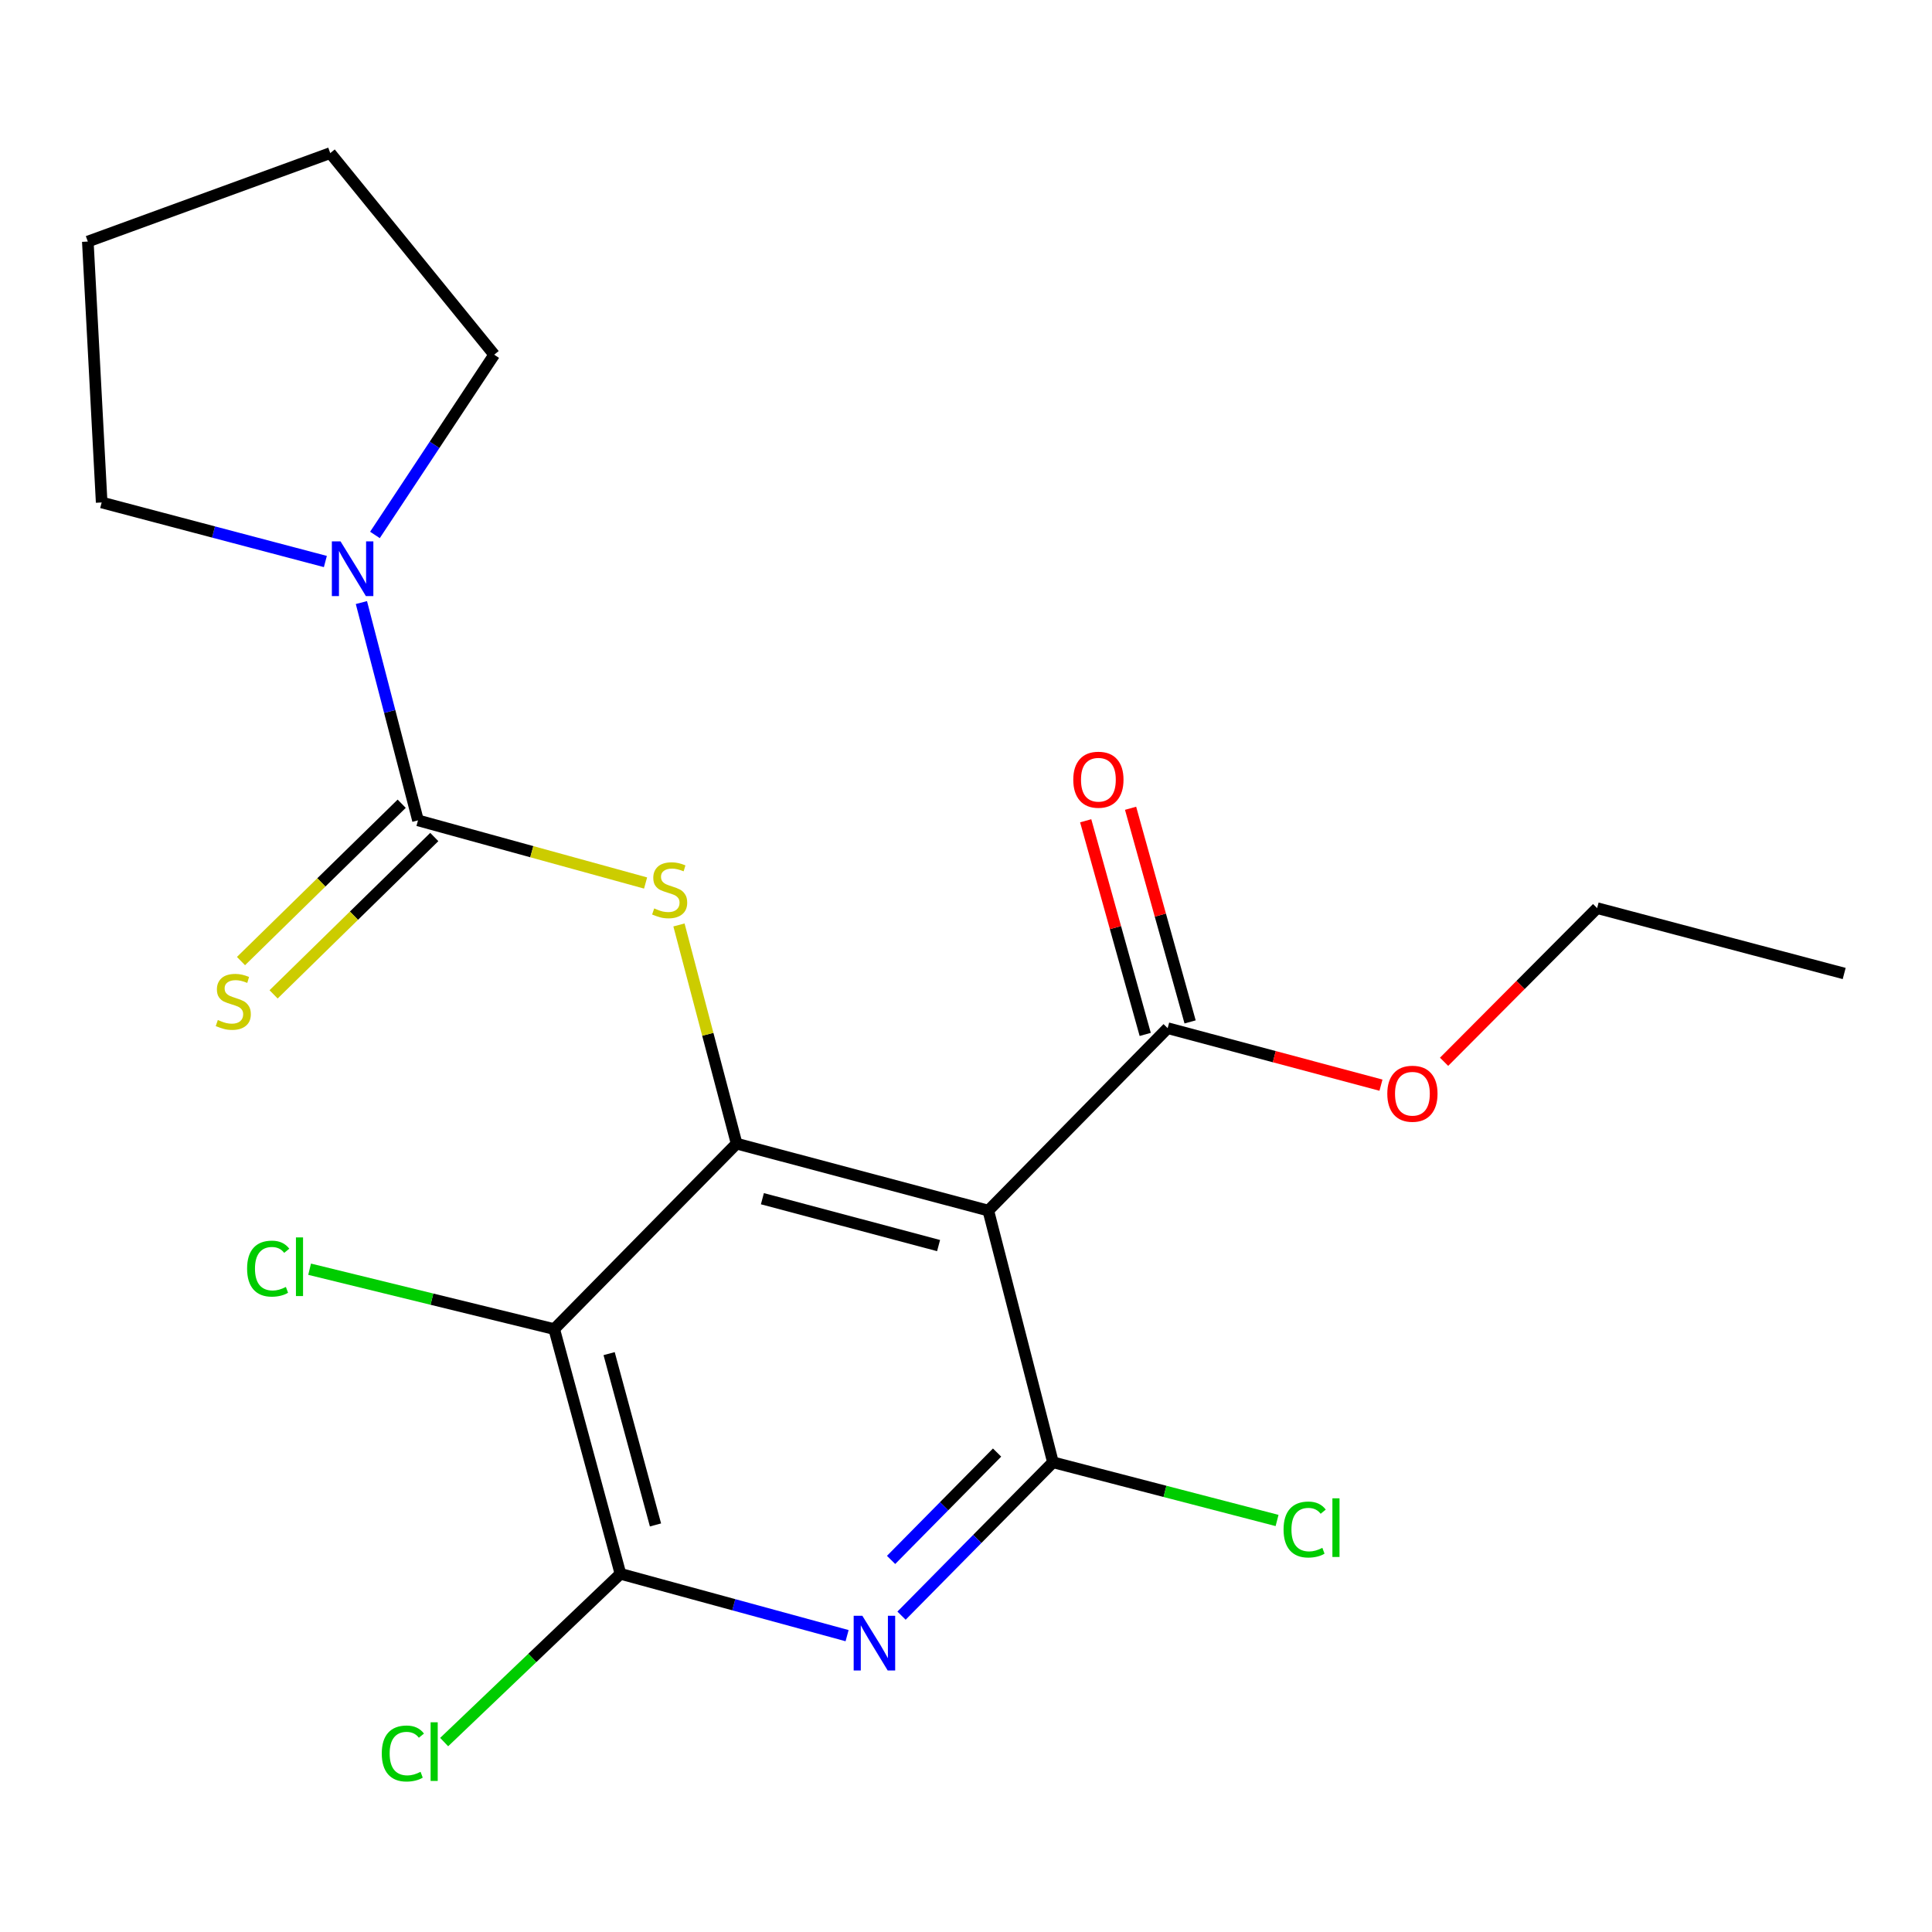 <?xml version='1.0' encoding='iso-8859-1'?>
<svg version='1.1' baseProfile='full'
              xmlns='http://www.w3.org/2000/svg'
                      xmlns:rdkit='http://www.rdkit.org/xml'
                      xmlns:xlink='http://www.w3.org/1999/xlink'
                  xml:space='preserve'
width='1000px' height='1000px' viewBox='0 0 1000 1000'>
<!-- END OF HEADER -->
<rect style='opacity:1.0;fill:#FFFFFF;stroke:none' width='1000' height='1000' x='0' y='0'> </rect>
<path class='bond-0' d='M 381.273,591.943 L 511.549,626.602' style='fill:none;fill-rule:evenodd;stroke:#000000;stroke-width:6px;stroke-linecap:butt;stroke-linejoin:miter;stroke-opacity:1' />
<path class='bond-0' d='M 394.614,620.446 L 485.807,644.708' style='fill:none;fill-rule:evenodd;stroke:#000000;stroke-width:6px;stroke-linecap:butt;stroke-linejoin:miter;stroke-opacity:1' />
<path class='bond-3' d='M 381.273,591.943 L 286.861,687.935' style='fill:none;fill-rule:evenodd;stroke:#000000;stroke-width:6px;stroke-linecap:butt;stroke-linejoin:miter;stroke-opacity:1' />
<path class='bond-5' d='M 381.273,591.943 L 366.353,535.348' style='fill:none;fill-rule:evenodd;stroke:#000000;stroke-width:6px;stroke-linecap:butt;stroke-linejoin:miter;stroke-opacity:1' />
<path class='bond-5' d='M 366.353,535.348 L 351.433,478.754' style='fill:none;fill-rule:evenodd;stroke:#CCCC00;stroke-width:6px;stroke-linecap:butt;stroke-linejoin:miter;stroke-opacity:1' />
<path class='bond-1' d='M 511.549,626.602 L 545.002,756.878' style='fill:none;fill-rule:evenodd;stroke:#000000;stroke-width:6px;stroke-linecap:butt;stroke-linejoin:miter;stroke-opacity:1' />
<path class='bond-8' d='M 511.549,626.602 L 604.379,532.177' style='fill:none;fill-rule:evenodd;stroke:#000000;stroke-width:6px;stroke-linecap:butt;stroke-linejoin:miter;stroke-opacity:1' />
<path class='bond-12' d='M 545.002,756.878 L 603.004,771.937' style='fill:none;fill-rule:evenodd;stroke:#000000;stroke-width:6px;stroke-linecap:butt;stroke-linejoin:miter;stroke-opacity:1' />
<path class='bond-12' d='M 603.004,771.937 L 661.006,786.997' style='fill:none;fill-rule:evenodd;stroke:#00CC00;stroke-width:6px;stroke-linecap:butt;stroke-linejoin:miter;stroke-opacity:1' />
<path class='bond-21' d='M 545.002,756.878 L 505.815,796.57' style='fill:none;fill-rule:evenodd;stroke:#000000;stroke-width:6px;stroke-linecap:butt;stroke-linejoin:miter;stroke-opacity:1' />
<path class='bond-21' d='M 505.815,796.57 L 466.628,836.263' style='fill:none;fill-rule:evenodd;stroke:#0000FF;stroke-width:6px;stroke-linecap:butt;stroke-linejoin:miter;stroke-opacity:1' />
<path class='bond-21' d='M 516.085,751.843 L 488.654,779.628' style='fill:none;fill-rule:evenodd;stroke:#000000;stroke-width:6px;stroke-linecap:butt;stroke-linejoin:miter;stroke-opacity:1' />
<path class='bond-21' d='M 488.654,779.628 L 461.223,807.412' style='fill:none;fill-rule:evenodd;stroke:#0000FF;stroke-width:6px;stroke-linecap:butt;stroke-linejoin:miter;stroke-opacity:1' />
<path class='bond-2' d='M 438.454,846.612 L 379.799,830.609' style='fill:none;fill-rule:evenodd;stroke:#0000FF;stroke-width:6px;stroke-linecap:butt;stroke-linejoin:miter;stroke-opacity:1' />
<path class='bond-2' d='M 379.799,830.609 L 321.145,814.607' style='fill:none;fill-rule:evenodd;stroke:#000000;stroke-width:6px;stroke-linecap:butt;stroke-linejoin:miter;stroke-opacity:1' />
<path class='bond-6' d='M 286.861,687.935 L 321.145,814.607' style='fill:none;fill-rule:evenodd;stroke:#000000;stroke-width:6px;stroke-linecap:butt;stroke-linejoin:miter;stroke-opacity:1' />
<path class='bond-6' d='M 315.282,700.636 L 339.28,789.306' style='fill:none;fill-rule:evenodd;stroke:#000000;stroke-width:6px;stroke-linecap:butt;stroke-linejoin:miter;stroke-opacity:1' />
<path class='bond-11' d='M 286.861,687.935 L 223.556,672.438' style='fill:none;fill-rule:evenodd;stroke:#000000;stroke-width:6px;stroke-linecap:butt;stroke-linejoin:miter;stroke-opacity:1' />
<path class='bond-11' d='M 223.556,672.438 L 160.252,656.942' style='fill:none;fill-rule:evenodd;stroke:#00CC00;stroke-width:6px;stroke-linecap:butt;stroke-linejoin:miter;stroke-opacity:1' />
<path class='bond-4' d='M 216.351,424.623 L 275.254,440.835' style='fill:none;fill-rule:evenodd;stroke:#000000;stroke-width:6px;stroke-linecap:butt;stroke-linejoin:miter;stroke-opacity:1' />
<path class='bond-4' d='M 275.254,440.835 L 334.156,457.046' style='fill:none;fill-rule:evenodd;stroke:#CCCC00;stroke-width:6px;stroke-linecap:butt;stroke-linejoin:miter;stroke-opacity:1' />
<path class='bond-7' d='M 216.351,424.623 L 201.707,368.254' style='fill:none;fill-rule:evenodd;stroke:#000000;stroke-width:6px;stroke-linecap:butt;stroke-linejoin:miter;stroke-opacity:1' />
<path class='bond-7' d='M 201.707,368.254 L 187.062,311.885' style='fill:none;fill-rule:evenodd;stroke:#0000FF;stroke-width:6px;stroke-linecap:butt;stroke-linejoin:miter;stroke-opacity:1' />
<path class='bond-9' d='M 207.916,416.008 L 166.326,456.729' style='fill:none;fill-rule:evenodd;stroke:#000000;stroke-width:6px;stroke-linecap:butt;stroke-linejoin:miter;stroke-opacity:1' />
<path class='bond-9' d='M 166.326,456.729 L 124.737,497.45' style='fill:none;fill-rule:evenodd;stroke:#CCCC00;stroke-width:6px;stroke-linecap:butt;stroke-linejoin:miter;stroke-opacity:1' />
<path class='bond-9' d='M 224.787,433.239 L 183.198,473.96' style='fill:none;fill-rule:evenodd;stroke:#000000;stroke-width:6px;stroke-linecap:butt;stroke-linejoin:miter;stroke-opacity:1' />
<path class='bond-9' d='M 183.198,473.96 L 141.608,514.681' style='fill:none;fill-rule:evenodd;stroke:#CCCC00;stroke-width:6px;stroke-linecap:butt;stroke-linejoin:miter;stroke-opacity:1' />
<path class='bond-13' d='M 321.145,814.607 L 275.521,858.152' style='fill:none;fill-rule:evenodd;stroke:#000000;stroke-width:6px;stroke-linecap:butt;stroke-linejoin:miter;stroke-opacity:1' />
<path class='bond-13' d='M 275.521,858.152 L 229.897,901.697' style='fill:none;fill-rule:evenodd;stroke:#00CC00;stroke-width:6px;stroke-linecap:butt;stroke-linejoin:miter;stroke-opacity:1' />
<path class='bond-15' d='M 168.411,290.639 L 110.517,275.358' style='fill:none;fill-rule:evenodd;stroke:#0000FF;stroke-width:6px;stroke-linecap:butt;stroke-linejoin:miter;stroke-opacity:1' />
<path class='bond-15' d='M 110.517,275.358 L 52.622,260.077' style='fill:none;fill-rule:evenodd;stroke:#000000;stroke-width:6px;stroke-linecap:butt;stroke-linejoin:miter;stroke-opacity:1' />
<path class='bond-16' d='M 194.074,276.88 L 224.934,230.236' style='fill:none;fill-rule:evenodd;stroke:#0000FF;stroke-width:6px;stroke-linecap:butt;stroke-linejoin:miter;stroke-opacity:1' />
<path class='bond-16' d='M 224.934,230.236 L 255.793,183.591' style='fill:none;fill-rule:evenodd;stroke:#000000;stroke-width:6px;stroke-linecap:butt;stroke-linejoin:miter;stroke-opacity:1' />
<path class='bond-10' d='M 615.994,528.941 L 600.59,473.65' style='fill:none;fill-rule:evenodd;stroke:#000000;stroke-width:6px;stroke-linecap:butt;stroke-linejoin:miter;stroke-opacity:1' />
<path class='bond-10' d='M 600.59,473.65 L 585.185,418.359' style='fill:none;fill-rule:evenodd;stroke:#FF0000;stroke-width:6px;stroke-linecap:butt;stroke-linejoin:miter;stroke-opacity:1' />
<path class='bond-10' d='M 592.764,535.413 L 577.359,480.122' style='fill:none;fill-rule:evenodd;stroke:#000000;stroke-width:6px;stroke-linecap:butt;stroke-linejoin:miter;stroke-opacity:1' />
<path class='bond-10' d='M 577.359,480.122 L 561.955,424.831' style='fill:none;fill-rule:evenodd;stroke:#FF0000;stroke-width:6px;stroke-linecap:butt;stroke-linejoin:miter;stroke-opacity:1' />
<path class='bond-14' d='M 604.379,532.177 L 659.582,546.93' style='fill:none;fill-rule:evenodd;stroke:#000000;stroke-width:6px;stroke-linecap:butt;stroke-linejoin:miter;stroke-opacity:1' />
<path class='bond-14' d='M 659.582,546.93 L 714.786,561.682' style='fill:none;fill-rule:evenodd;stroke:#FF0000;stroke-width:6px;stroke-linecap:butt;stroke-linejoin:miter;stroke-opacity:1' />
<path class='bond-17' d='M 747.451,549.579 L 787.059,509.81' style='fill:none;fill-rule:evenodd;stroke:#FF0000;stroke-width:6px;stroke-linecap:butt;stroke-linejoin:miter;stroke-opacity:1' />
<path class='bond-17' d='M 787.059,509.81 L 826.668,470.04' style='fill:none;fill-rule:evenodd;stroke:#000000;stroke-width:6px;stroke-linecap:butt;stroke-linejoin:miter;stroke-opacity:1' />
<path class='bond-18' d='M 52.622,260.077 L 45.455,125.032' style='fill:none;fill-rule:evenodd;stroke:#000000;stroke-width:6px;stroke-linecap:butt;stroke-linejoin:miter;stroke-opacity:1' />
<path class='bond-19' d='M 255.793,183.591 L 170.934,79.239' style='fill:none;fill-rule:evenodd;stroke:#000000;stroke-width:6px;stroke-linecap:butt;stroke-linejoin:miter;stroke-opacity:1' />
<path class='bond-20' d='M 826.668,470.04 L 954.545,503.882' style='fill:none;fill-rule:evenodd;stroke:#000000;stroke-width:6px;stroke-linecap:butt;stroke-linejoin:miter;stroke-opacity:1' />
<path class='bond-22' d='M 45.455,125.032 L 170.934,79.239' style='fill:none;fill-rule:evenodd;stroke:#000000;stroke-width:6px;stroke-linecap:butt;stroke-linejoin:miter;stroke-opacity:1' />
<path  class='atom-3' d='M 446.34 836.312
L 455.62 851.312
Q 456.54 852.792, 458.02 855.472
Q 459.5 858.152, 459.58 858.312
L 459.58 836.312
L 463.34 836.312
L 463.34 864.632
L 459.46 864.632
L 449.5 848.232
Q 448.34 846.312, 447.1 844.112
Q 445.9 841.912, 445.54 841.232
L 445.54 864.632
L 441.86 864.632
L 441.86 836.312
L 446.34 836.312
' fill='#0000FF'/>
<path  class='atom-6' d='M 338.614 470.195
Q 338.934 470.315, 340.254 470.875
Q 341.574 471.435, 343.014 471.795
Q 344.494 472.115, 345.934 472.115
Q 348.614 472.115, 350.174 470.835
Q 351.734 469.515, 351.734 467.235
Q 351.734 465.675, 350.934 464.715
Q 350.174 463.755, 348.974 463.235
Q 347.774 462.715, 345.774 462.115
Q 343.254 461.355, 341.734 460.635
Q 340.254 459.915, 339.174 458.395
Q 338.134 456.875, 338.134 454.315
Q 338.134 450.755, 340.534 448.555
Q 342.974 446.355, 347.774 446.355
Q 351.054 446.355, 354.774 447.915
L 353.854 450.995
Q 350.454 449.595, 347.894 449.595
Q 345.134 449.595, 343.614 450.755
Q 342.094 451.875, 342.134 453.835
Q 342.134 455.355, 342.894 456.275
Q 343.694 457.195, 344.814 457.715
Q 345.974 458.235, 347.894 458.835
Q 350.454 459.635, 351.974 460.435
Q 353.494 461.235, 354.574 462.875
Q 355.694 464.475, 355.694 467.235
Q 355.694 471.155, 353.054 473.275
Q 350.454 475.355, 346.094 475.355
Q 343.574 475.355, 341.654 474.795
Q 339.774 474.275, 337.534 473.355
L 338.614 470.195
' fill='#CCCC00'/>
<path  class='atom-8' d='M 176.249 280.201
L 185.529 295.201
Q 186.449 296.681, 187.929 299.361
Q 189.409 302.041, 189.489 302.201
L 189.489 280.201
L 193.249 280.201
L 193.249 308.521
L 189.369 308.521
L 179.409 292.121
Q 178.249 290.201, 177.009 288.001
Q 175.809 285.801, 175.449 285.121
L 175.449 308.521
L 171.769 308.521
L 171.769 280.201
L 176.249 280.201
' fill='#0000FF'/>
<path  class='atom-10' d='M 112.748 527.951
Q 113.068 528.071, 114.388 528.631
Q 115.708 529.191, 117.148 529.551
Q 118.628 529.871, 120.068 529.871
Q 122.748 529.871, 124.308 528.591
Q 125.868 527.271, 125.868 524.991
Q 125.868 523.431, 125.068 522.471
Q 124.308 521.511, 123.108 520.991
Q 121.908 520.471, 119.908 519.871
Q 117.388 519.111, 115.868 518.391
Q 114.388 517.671, 113.308 516.151
Q 112.268 514.631, 112.268 512.071
Q 112.268 508.511, 114.668 506.311
Q 117.108 504.111, 121.908 504.111
Q 125.188 504.111, 128.908 505.671
L 127.988 508.751
Q 124.588 507.351, 122.028 507.351
Q 119.268 507.351, 117.748 508.511
Q 116.228 509.631, 116.268 511.591
Q 116.268 513.111, 117.028 514.031
Q 117.828 514.951, 118.948 515.471
Q 120.108 515.991, 122.028 516.591
Q 124.588 517.391, 126.108 518.191
Q 127.628 518.991, 128.708 520.631
Q 129.828 522.231, 129.828 524.991
Q 129.828 528.911, 127.188 531.031
Q 124.588 533.111, 120.228 533.111
Q 117.708 533.111, 115.788 532.551
Q 113.908 532.031, 111.668 531.111
L 112.748 527.951
' fill='#CCCC00'/>
<path  class='atom-11' d='M 555.527 403.576
Q 555.527 396.776, 558.887 392.976
Q 562.247 389.176, 568.527 389.176
Q 574.807 389.176, 578.167 392.976
Q 581.527 396.776, 581.527 403.576
Q 581.527 410.456, 578.127 414.376
Q 574.727 418.256, 568.527 418.256
Q 562.287 418.256, 558.887 414.376
Q 555.527 410.496, 555.527 403.576
M 568.527 415.056
Q 572.847 415.056, 575.167 412.176
Q 577.527 409.256, 577.527 403.576
Q 577.527 398.016, 575.167 395.216
Q 572.847 392.376, 568.527 392.376
Q 564.207 392.376, 561.847 395.176
Q 559.527 397.976, 559.527 403.576
Q 559.527 409.296, 561.847 412.176
Q 564.207 415.056, 568.527 415.056
' fill='#FF0000'/>
<path  class='atom-12' d='M 127.898 656.641
Q 127.898 649.601, 131.178 645.921
Q 134.498 642.201, 140.778 642.201
Q 146.618 642.201, 149.738 646.321
L 147.098 648.481
Q 144.818 645.481, 140.778 645.481
Q 136.498 645.481, 134.218 648.361
Q 131.978 651.201, 131.978 656.641
Q 131.978 662.241, 134.298 665.121
Q 136.658 668.001, 141.218 668.001
Q 144.338 668.001, 147.978 666.121
L 149.098 669.121
Q 147.618 670.081, 145.378 670.641
Q 143.138 671.201, 140.658 671.201
Q 134.498 671.201, 131.178 667.441
Q 127.898 663.681, 127.898 656.641
' fill='#00CC00'/>
<path  class='atom-12' d='M 153.178 640.481
L 156.858 640.481
L 156.858 670.841
L 153.178 670.841
L 153.178 640.481
' fill='#00CC00'/>
<path  class='atom-13' d='M 664.371 791.686
Q 664.371 784.646, 667.651 780.966
Q 670.971 777.246, 677.251 777.246
Q 683.091 777.246, 686.211 781.366
L 683.571 783.526
Q 681.291 780.526, 677.251 780.526
Q 672.971 780.526, 670.691 783.406
Q 668.451 786.246, 668.451 791.686
Q 668.451 797.286, 670.771 800.166
Q 673.131 803.046, 677.691 803.046
Q 680.811 803.046, 684.451 801.166
L 685.571 804.166
Q 684.091 805.126, 681.851 805.686
Q 679.611 806.246, 677.131 806.246
Q 670.971 806.246, 667.651 802.486
Q 664.371 798.726, 664.371 791.686
' fill='#00CC00'/>
<path  class='atom-13' d='M 689.651 775.526
L 693.331 775.526
L 693.331 805.886
L 689.651 805.886
L 689.651 775.526
' fill='#00CC00'/>
<path  class='atom-14' d='M 197.605 907.613
Q 197.605 900.573, 200.885 896.893
Q 204.205 893.173, 210.485 893.173
Q 216.325 893.173, 219.445 897.293
L 216.805 899.453
Q 214.525 896.453, 210.485 896.453
Q 206.205 896.453, 203.925 899.333
Q 201.685 902.173, 201.685 907.613
Q 201.685 913.213, 204.005 916.093
Q 206.365 918.973, 210.925 918.973
Q 214.045 918.973, 217.685 917.093
L 218.805 920.093
Q 217.325 921.053, 215.085 921.613
Q 212.845 922.173, 210.365 922.173
Q 204.205 922.173, 200.885 918.413
Q 197.605 914.653, 197.605 907.613
' fill='#00CC00'/>
<path  class='atom-14' d='M 222.885 891.453
L 226.565 891.453
L 226.565 921.813
L 222.885 921.813
L 222.885 891.453
' fill='#00CC00'/>
<path  class='atom-15' d='M 718.064 566.112
Q 718.064 559.312, 721.424 555.512
Q 724.784 551.712, 731.064 551.712
Q 737.344 551.712, 740.704 555.512
Q 744.064 559.312, 744.064 566.112
Q 744.064 572.992, 740.664 576.912
Q 737.264 580.792, 731.064 580.792
Q 724.824 580.792, 721.424 576.912
Q 718.064 573.032, 718.064 566.112
M 731.064 577.592
Q 735.384 577.592, 737.704 574.712
Q 740.064 571.792, 740.064 566.112
Q 740.064 560.552, 737.704 557.752
Q 735.384 554.912, 731.064 554.912
Q 726.744 554.912, 724.384 557.712
Q 722.064 560.512, 722.064 566.112
Q 722.064 571.832, 724.384 574.712
Q 726.744 577.592, 731.064 577.592
' fill='#FF0000'/>
</svg>
